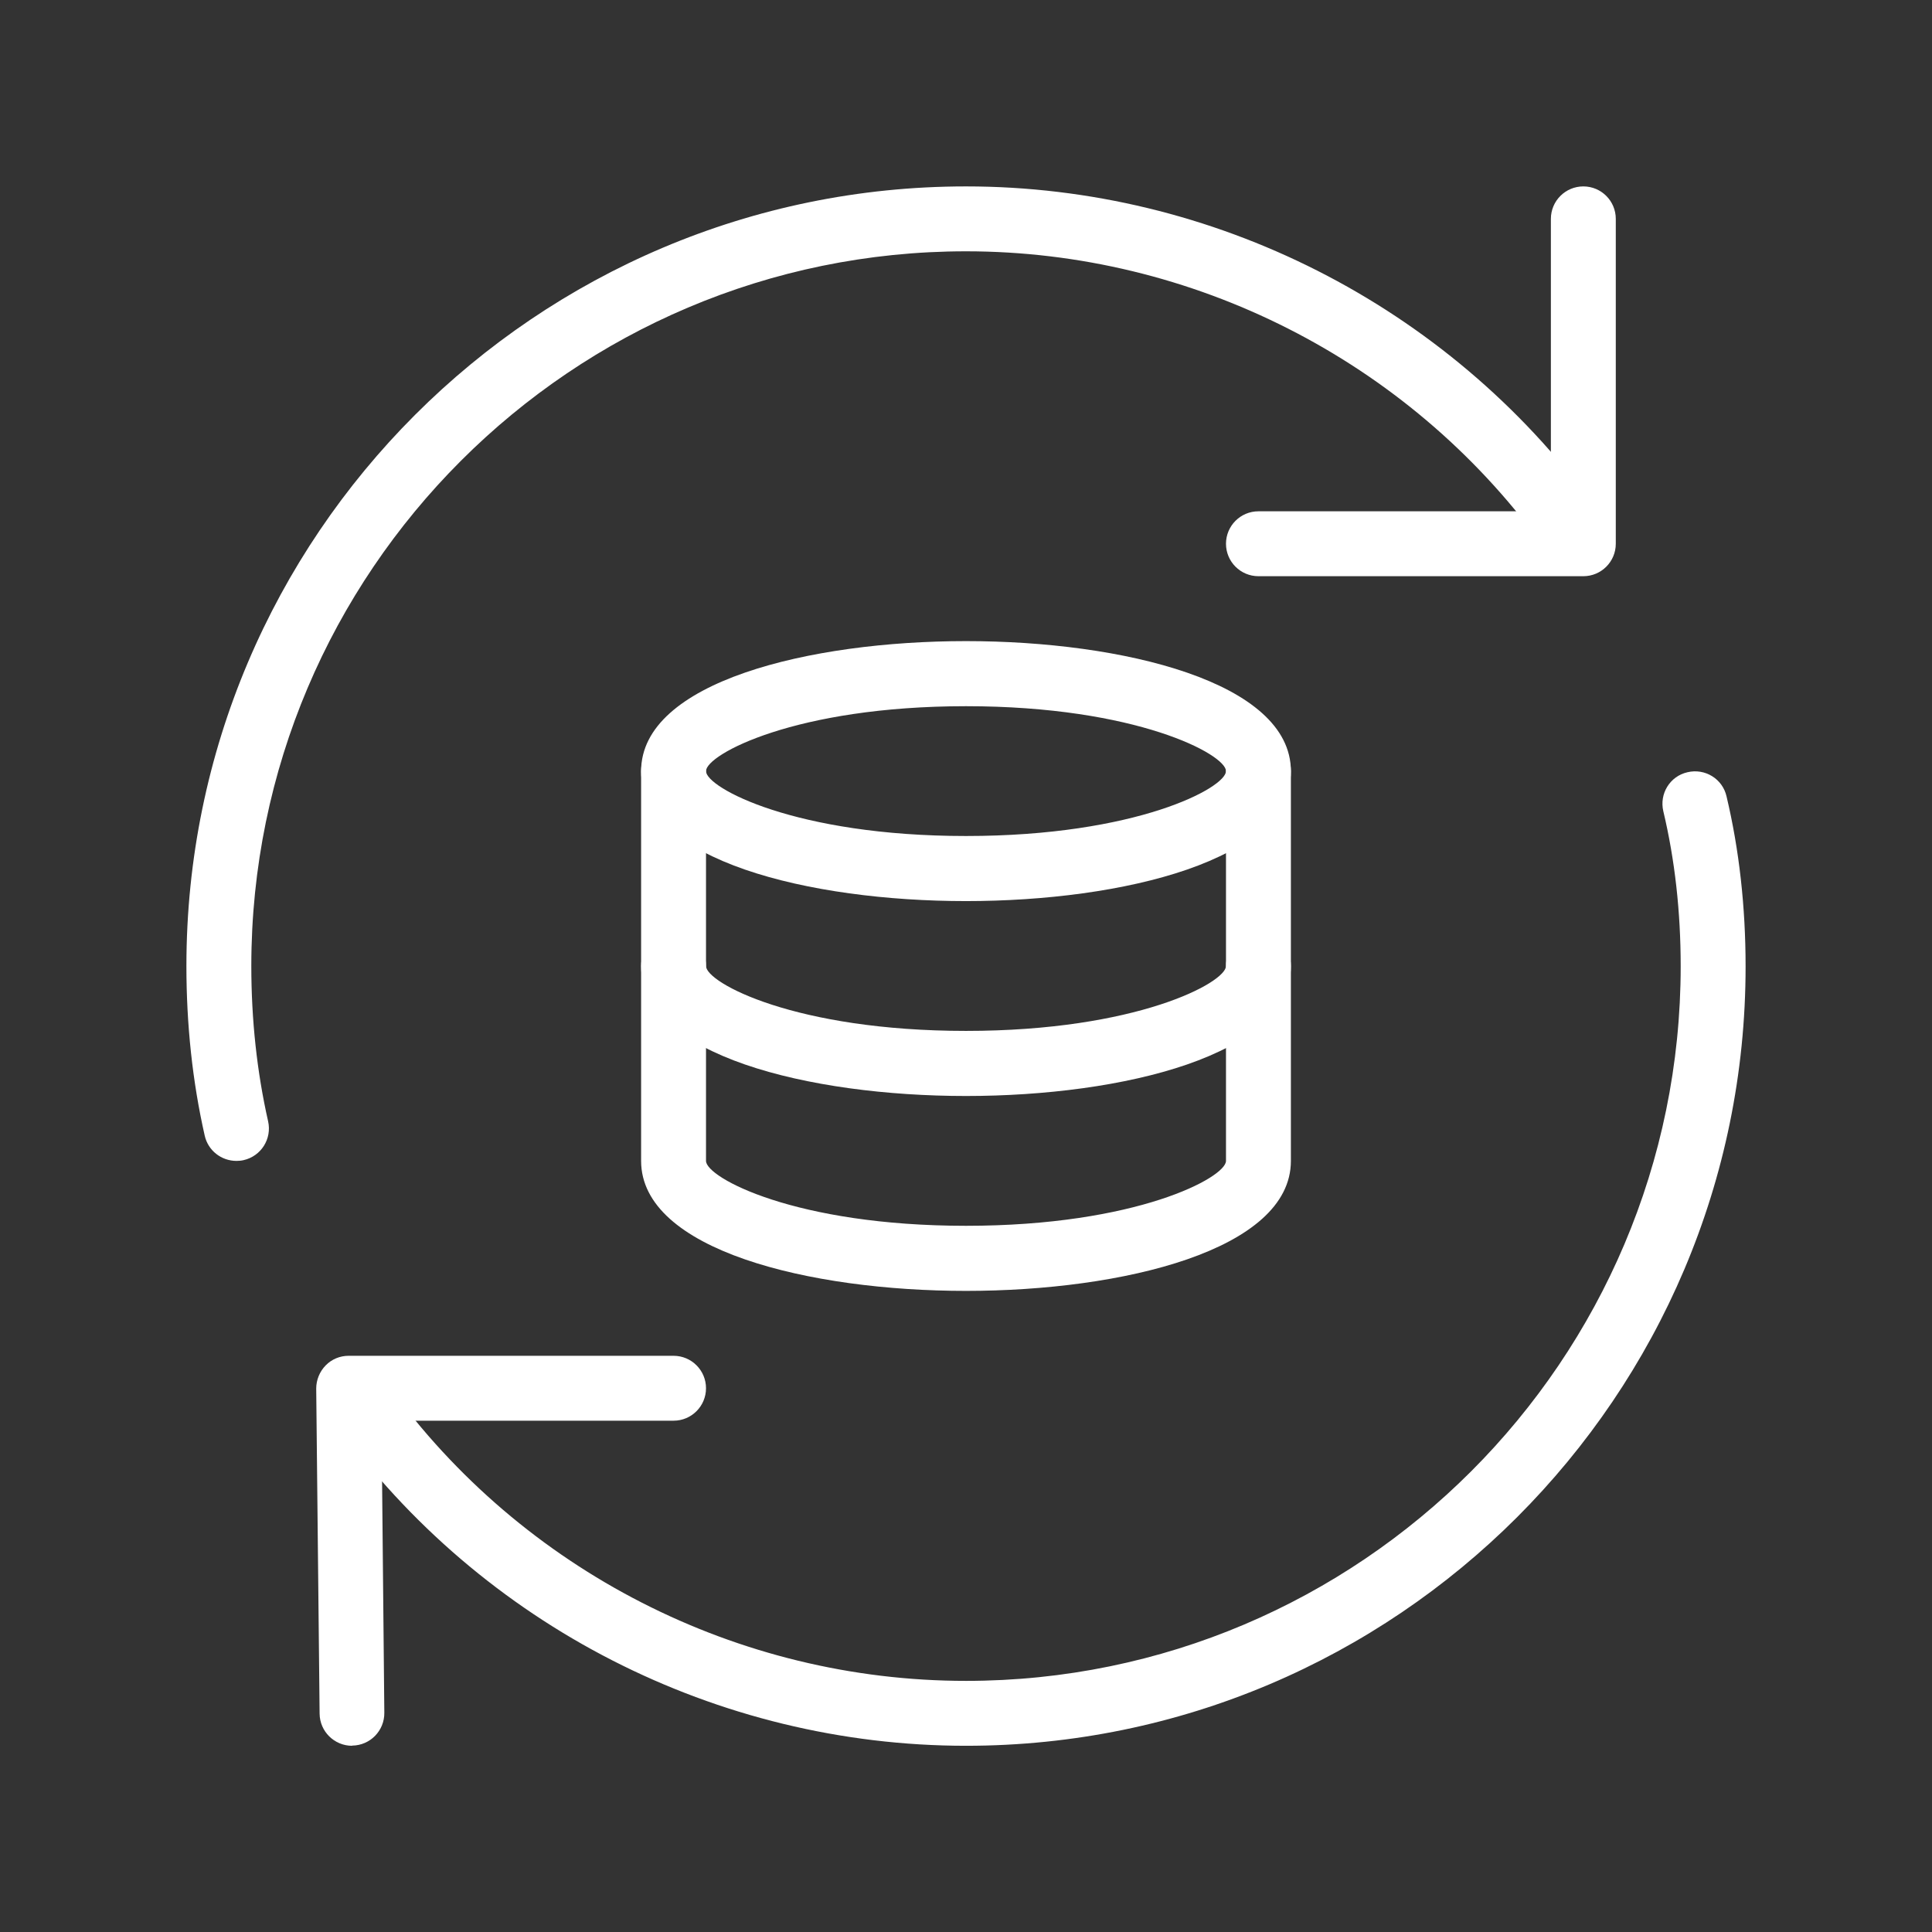 <?xml version="1.0" standalone="no"?><!DOCTYPE svg PUBLIC "-//W3C//DTD SVG 1.1//EN" "http://www.w3.org/Graphics/SVG/1.1/DTD/svg11.dtd"><svg t="1591260664435" class="icon" viewBox="0 0 1024 1024" version="1.1" xmlns="http://www.w3.org/2000/svg" p-id="1373" xmlns:xlink="http://www.w3.org/1999/xlink" width="200" height="200"><rect x="0" y="0" width="1024" height="1024" fill="#333333" stroke="none"/><defs><style type="text/css"></style></defs><path d="M512 477.6c-82.9 0-172.2-21.6-172.2-68.9s89.3-68.9 172.2-68.9 172.2 21.6 172.2 68.9-89.3 68.9-172.2 68.9z m0-103.3c-90.4 0-137.8 25.6-137.8 34.4s47.4 34.4 137.8 34.4 137.8-25.6 137.8-34.4-47.4-34.4-137.8-34.4z" fill="#ffffff" p-id="1374"></path><path d="M512 684.2c-82.9 0-172.2-21.6-172.2-68.9V408.7c0-9.5 7.7-17.2 17.2-17.2s17.2 7.7 17.2 17.2v206.6c0 8.9 47.4 34.4 137.8 34.4s137.8-25.6 137.8-34.4V408.7c0-9.5 7.7-17.2 17.2-17.2s17.2 7.7 17.2 17.2v206.6c0 47.3-89.3 68.9-172.2 68.9z" fill="#ffffff" p-id="1375"></path><path d="M512 580.9c-82.9 0-172.2-21.6-172.2-68.9 0-9.5 7.7-17.2 17.2-17.2s17.2 7.7 17.2 17.2c0 8.9 47.4 34.4 137.8 34.4s137.8-25.6 137.8-34.4c0-9.5 7.7-17.2 17.2-17.2s17.2 7.7 17.2 17.2c0 47.3-89.3 68.9-172.2 68.9z" fill="#ffffff" p-id="1376"></path><path d="M125.3 615.3c-7.9 0-15-5.4-16.8-13.4-6.5-28.7-9.7-58.9-9.7-89.9C98.8 284.1 284.1 98.8 512 98.8c130.9 0 255.1 63 332.4 168.6 5.6 7.7 4 18.5-3.7 24.1-7.7 5.6-18.5 3.9-24.1-3.7-70.8-96.9-184.7-154.6-304.6-154.6-208.9 0-378.8 169.9-378.8 378.8 0 28.5 3 56.2 8.9 82.3 2.1 9.3-3.7 18.5-13 20.6-1.3 0.3-2.6 0.4-3.8 0.4zM512 925.3c-131.9 0-256.7-63.8-333.9-170.7-5.6-7.7-3.8-18.5 3.9-24 7.7-5.6 18.5-3.9 24 3.9 70.8 98 185.1 156.4 306 156.4 208.9 0 378.8-169.9 378.8-378.8 0-28.9-3.1-56.5-9.2-82.1-2.2-9.3 3.5-18.6 12.8-20.7 9.3-2.2 18.6 3.5 20.7 12.8 6.7 28.2 10.1 58.5 10.1 90.1 0.1 227.7-185.3 413.1-413.2 413.1z" fill="#ffffff" p-id="1377"></path><path d="M186.6 925.3c-9.4 0-17.1-7.6-17.2-17L167.6 736c0-4.6 1.8-9 5-12.3 3.2-3.3 7.6-5.1 12.2-5.1H357c9.5 0 17.2 7.7 17.2 17.2S366.5 753 357 753H202.2l1.5 154.8c0.1 9.5-7.5 17.3-17 17.4 0 0-0.1 0-0.1 0.1zM839.2 305.4H667c-9.5 0-17.2-7.7-17.2-17.2S657.5 271 667 271h155V116c0-9.5 7.7-17.2 17.2-17.2s17.2 7.7 17.2 17.2v172.2c0 9.5-7.7 17.2-17.2 17.2z" fill="#ffffff" p-id="1378"></path></svg>